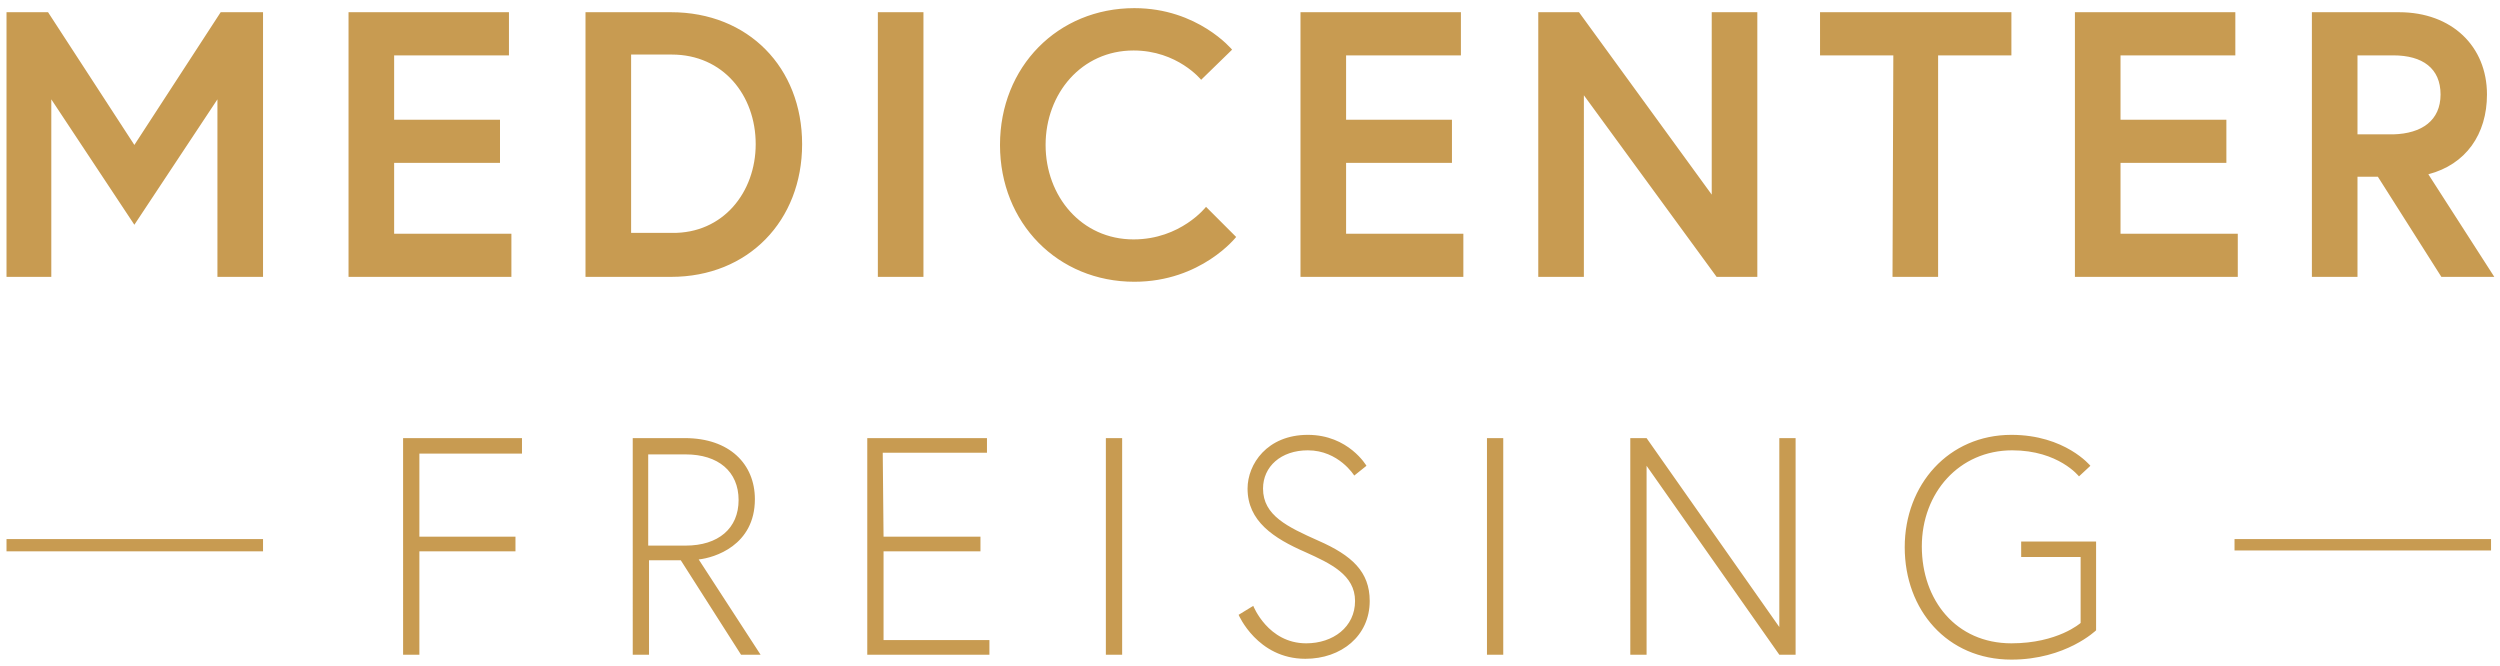 <?xml version="1.0" encoding="utf-8"?>
<!-- Generator: Adobe Illustrator 26.3.1, SVG Export Plug-In . SVG Version: 6.00 Build 0)  -->
<svg version="1.1" id="anmerkungen" xmlns="http://www.w3.org/2000/svg" xmlns:xlink="http://www.w3.org/1999/xlink" x="0px"
	 y="0px" viewBox="0 0 307 81.8" style="enable-background:new 0 0 307 81.8;" xml:space="preserve">
<style type="text/css">
	.st0{fill:#C89B51;}
</style>
<path class="st0" d="M5.9,1.5l10.6,16.3L27.1,1.5h5.2V34h-5.6V12.2L16.5,27.6L6.3,12.2V34H0.8V1.5H5.9L5.9,1.5z M48.4,14.7h13V20
	h-13v8.7h14.4V34h-20V1.5h19.7v5.3H48.4V14.7L48.4,14.7z M98.5,17.7c0,9.4-6.6,16.3-16.1,16.3H71.9V1.5h10.5
	C91.9,1.5,98.5,8.3,98.5,17.7z M92.8,17.7c0-6-4-11-10.3-11h-5v21.9h5C88.8,28.7,92.8,23.6,92.8,17.7z M107.8,1.5h5.6V34h-5.6V1.5z
	 M148.1,25.4l3.7,3.7c0,0-4.3,5.5-12.5,5.5c-9.4,0-16.5-7.2-16.5-16.8s7.1-16.8,16.5-16.8c7.8,0,12,5.1,12,5.1l-3.8,3.7
	c0,0-2.9-3.6-8.3-3.6c-6.4,0-10.8,5.3-10.8,11.6s4.4,11.6,10.8,11.6C145,29.4,148.1,25.4,148.1,25.4L148.1,25.4z M165.3,14.7h13V20
	h-13v8.7h14.4V34h-20V1.5h19.7v5.3h-14.1V14.7L165.3,14.7z M193.9,1.5l16.3,22.4V1.5h5.6V34h-5l-16.3-22.3V34h-5.6V1.5H193.9z
	 M232.5,6.8h-9V1.5H247v5.3h-9V34h-5.6L232.5,6.8L232.5,6.8z M260.4,14.7h13V20h-13v8.7h14.4V34h-20V1.5h19.7v5.3h-14.1V14.7
	L260.4,14.7z M283.9,1.5h10.7c6.5,0,10.8,4.2,10.8,10.1c0,4.9-2.6,8.6-7.2,9.8l8.1,12.6h-6.5L292,21.7h-2.5V34h-5.6L283.9,1.5
	L283.9,1.5z M299.7,11.6c0-3.2-2.2-4.8-5.8-4.8h-4.4v9.7h4.4C297.4,16.4,299.7,14.8,299.7,11.6z M51.5,65.9h11.8v1.8H51.5v12.7h-2
	V53.8h14.6v1.9H51.5L51.5,65.9L51.5,65.9z M77.7,53.8h6.4c5.5,0,8.6,3.2,8.6,7.5c0,5.7-5,7.2-6.9,7.4l7.6,11.7h-2.4l-7.4-11.6h-3.9
	v11.6h-2L77.7,53.8L77.7,53.8z M84.2,67c4,0,6.5-2.1,6.5-5.6s-2.5-5.6-6.5-5.6h-4.6V67L84.2,67L84.2,67z M108.5,65.9h11.9v1.8h-11.9
	v10.9h13v1.8h-15V53.8h14.7v1.8h-12.8L108.5,65.9L108.5,65.9z M135.8,53.8h2v26.6h-2V53.8z M160.3,67.8c-3.9-1.7-7.1-3.8-7.1-7.8
	c0-3,2.4-6.6,7.4-6.6c5,0,7.2,3.8,7.2,3.8l-1.5,1.2c0,0-1.9-3.1-5.7-3.1c-3.3,0-5.5,2-5.5,4.7c0,3.3,3,4.7,6.8,6.4
	c4.1,1.8,6.3,3.8,6.3,7.4c0,4.3-3.5,7.1-7.9,7.1c-5.9,0-8.2-5.4-8.2-5.4l1.8-1.1c0,0,1.8,4.6,6.5,4.6c3.3,0,6-2,6-5.2
	S163.4,69.2,160.3,67.8L160.3,67.8z M182.6,53.8h2v26.6h-2V53.8z M202.2,53.8L218.5,77V53.8h2v26.6h-2l-16.3-23.2v23.2h-2V53.8
	H202.2z M248.2,66.5h9.2v10.9c0,0-3.7,3.6-10.4,3.6c-7.9,0-13.1-6.1-13.1-13.8s5.4-13.8,13.1-13.8c6.6,0,9.7,3.8,9.7,3.8l-1.4,1.3
	c0,0-2.5-3.2-8.2-3.2c-6.5,0-11.1,5.2-11.1,11.8S240.2,79,247,79c5.7,0,8.5-2.5,8.5-2.5v-8.1h-7.3L248.2,66.5L248.2,66.5z
	 M274.4,66.2h31.5v1.4h-31.5V66.2z M0.8,66.2h31.5v1.5H0.8V66.2z"/>
</svg>
